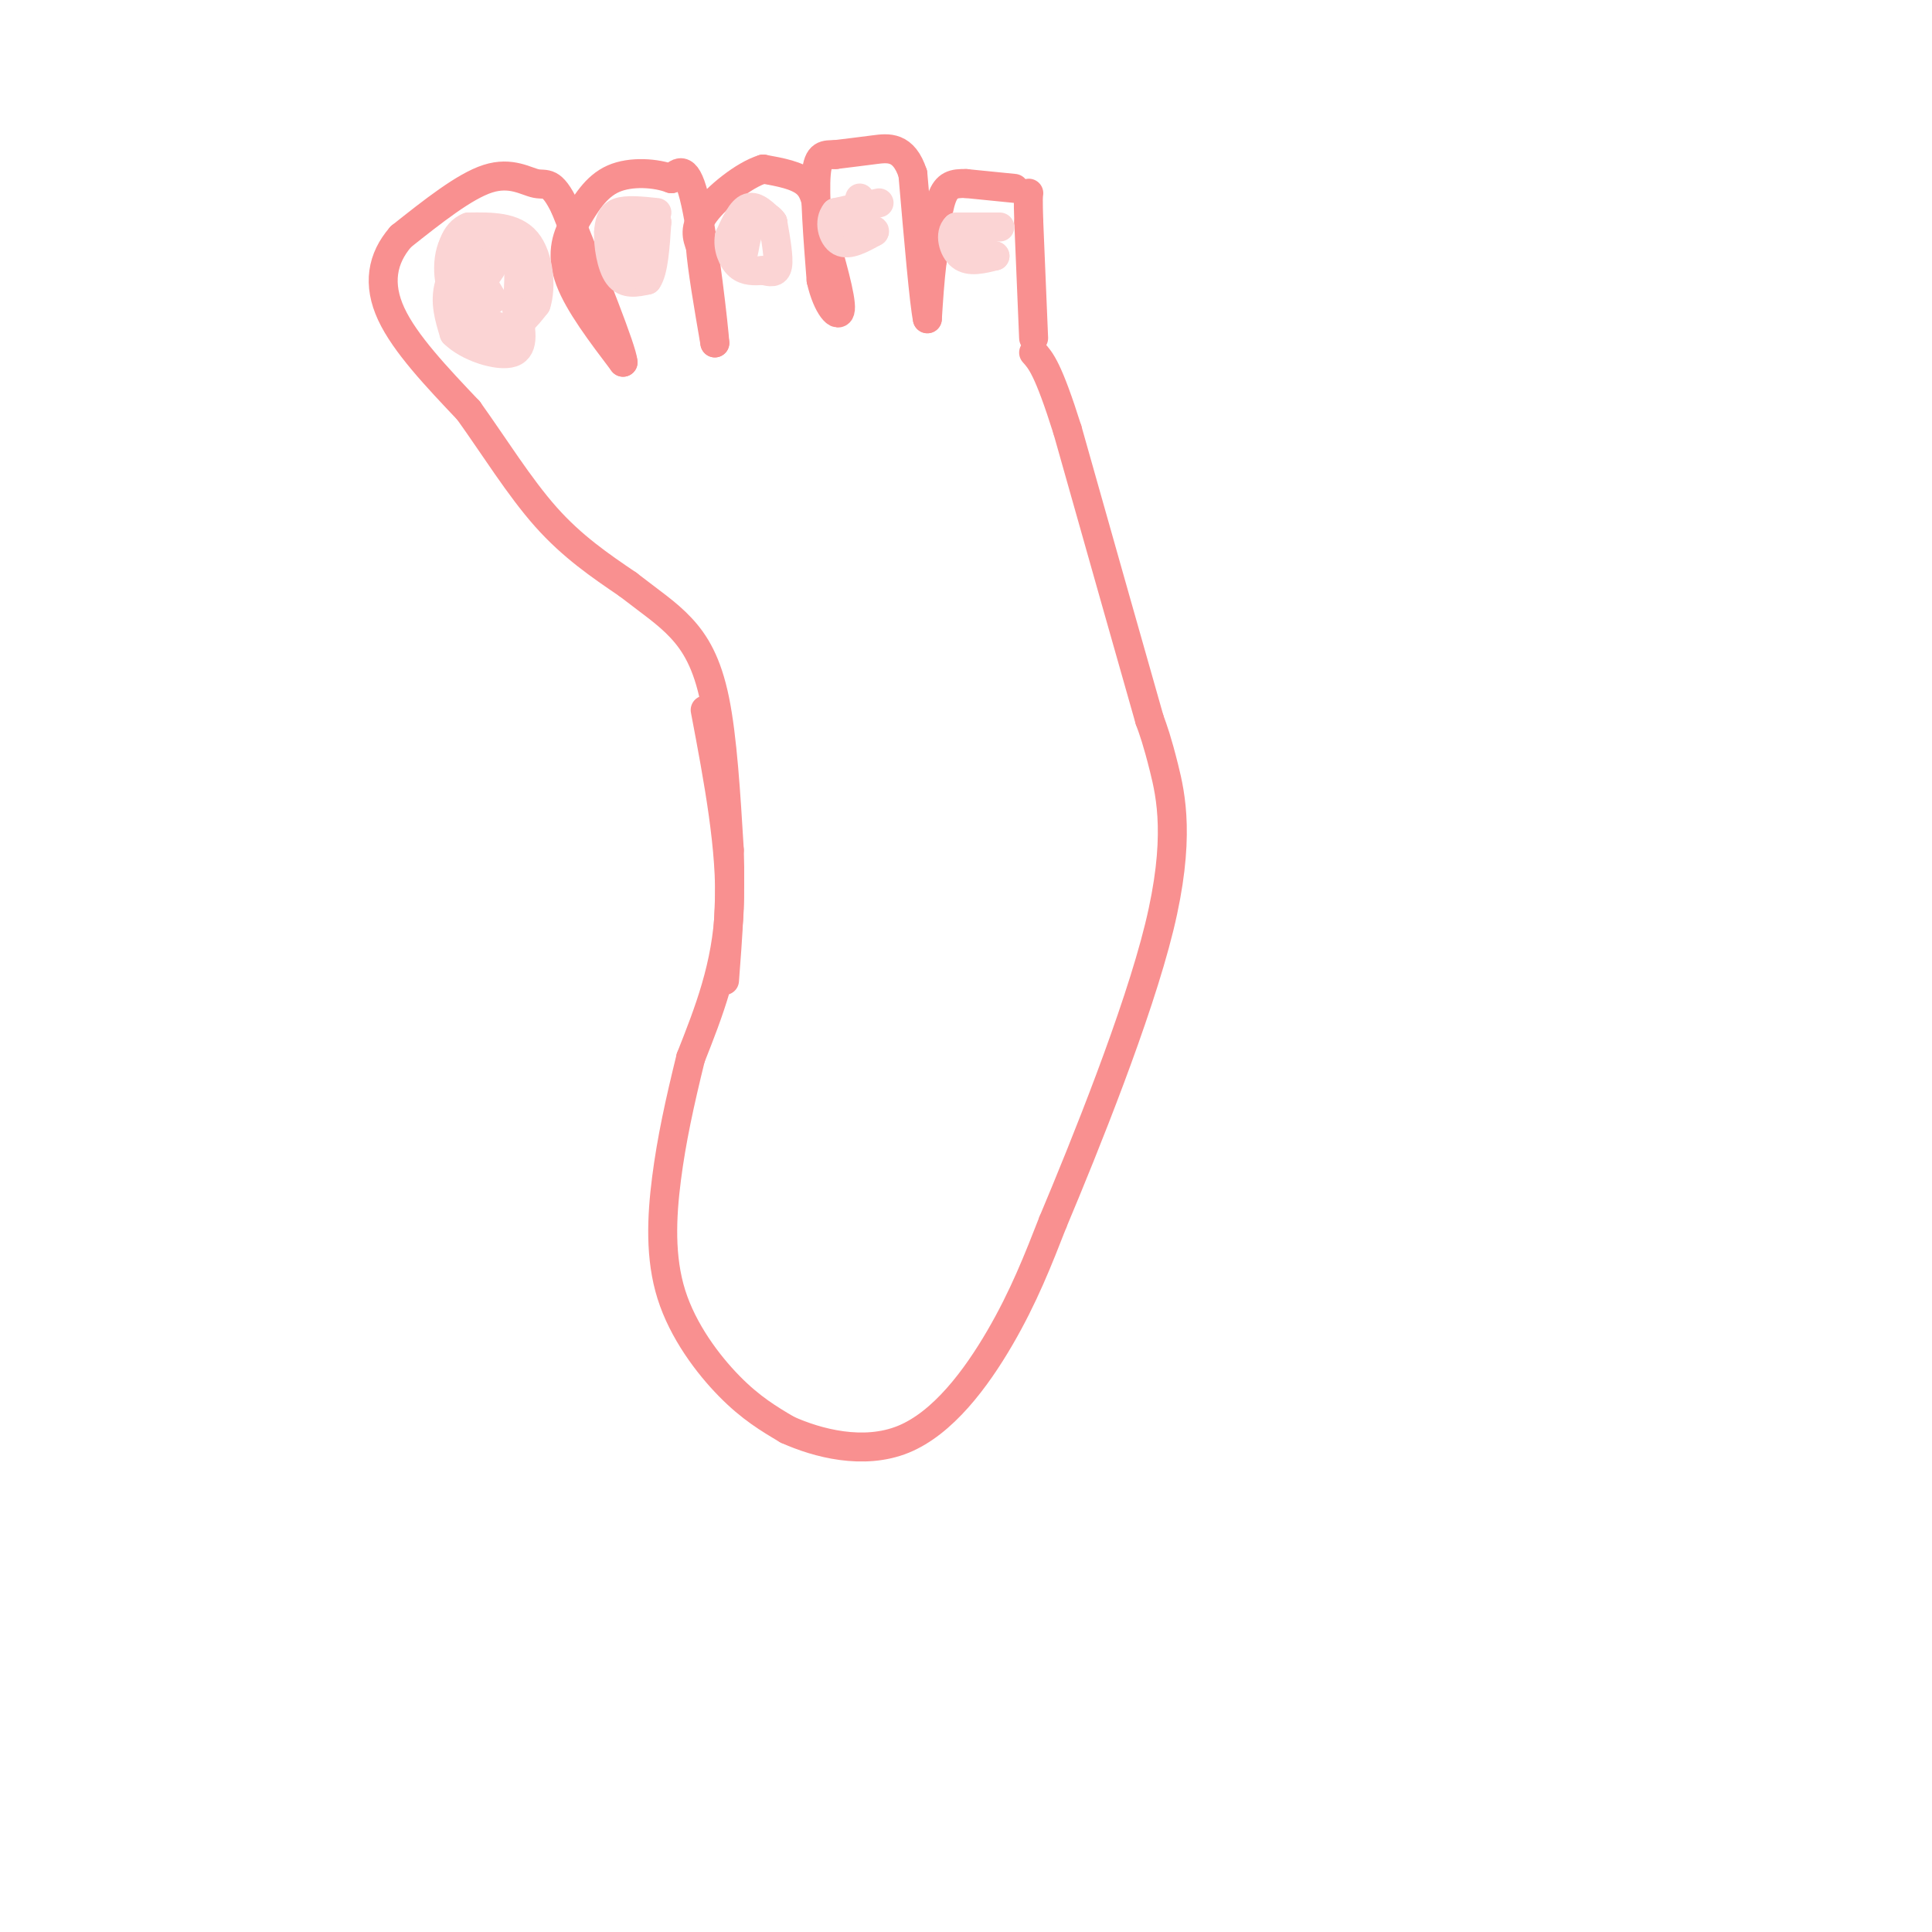<svg viewBox='0 0 400 400' version='1.1' xmlns='http://www.w3.org/2000/svg' xmlns:xlink='http://www.w3.org/1999/xlink'><g fill='none' stroke='rgb(249,144,144)' stroke-width='6' stroke-linecap='round' stroke-linejoin='round'><path d='M146,147c2.750,14.500 5.500,29.000 5,41c-0.500,12.000 -4.250,21.500 -8,31'/><path d='M143,219c-2.278,9.278 -3.971,16.971 -5,25c-1.029,8.029 -1.392,16.392 1,24c2.392,7.608 7.541,14.459 12,19c4.459,4.541 8.230,6.770 12,9'/><path d='M163,296c6.226,2.810 15.792,5.333 24,2c8.208,-3.333 15.060,-12.524 20,-21c4.940,-8.476 7.970,-16.238 11,-24'/><path d='M218,253c6.583,-15.667 17.542,-42.833 22,-61c4.458,-18.167 2.417,-27.333 1,-33c-1.417,-5.667 -2.208,-7.833 -3,-10'/><path d='M238,149c-3.333,-11.667 -10.167,-35.833 -17,-60'/><path d='M221,89c-4.000,-12.667 -5.500,-14.333 -7,-16'/><path d='M214,70c0.000,0.000 -1.000,-24.000 -1,-24'/><path d='M213,46c-0.167,-5.000 -0.083,-5.500 0,-6'/><path d='M210,39c0.000,0.000 -10.000,-1.000 -10,-1'/><path d='M200,38c-2.578,-0.067 -4.022,0.267 -5,3c-0.978,2.733 -1.489,7.867 -2,13'/><path d='M193,54c-0.500,4.167 -0.750,8.083 -1,12'/><path d='M192,66c-0.667,-3.000 -1.833,-16.500 -3,-30'/><path d='M189,36c-1.889,-5.822 -5.111,-5.378 -8,-5c-2.889,0.378 -5.444,0.689 -8,1'/><path d='M173,32c-2.178,0.067 -3.622,-0.267 -4,4c-0.378,4.267 0.311,13.133 1,22'/><path d='M170,58c1.222,5.511 3.778,8.289 4,6c0.222,-2.289 -1.889,-9.644 -4,-17'/><path d='M170,47c-0.889,-4.511 -1.111,-7.289 -3,-9c-1.889,-1.711 -5.444,-2.356 -9,-3'/><path d='M158,35c-4.022,1.222 -9.578,5.778 -12,9c-2.422,3.222 -1.711,5.111 -1,7'/><path d='M145,51c0.333,4.500 1.667,12.250 3,20'/><path d='M148,71c-0.200,-3.111 -2.200,-20.889 -4,-29c-1.800,-8.111 -3.400,-6.556 -5,-5'/><path d='M139,37c-3.089,-1.178 -8.311,-1.622 -12,0c-3.689,1.622 -5.844,5.311 -8,9'/><path d='M119,46c-1.956,3.311 -2.844,7.089 -1,12c1.844,4.911 6.422,10.956 11,17'/><path d='M129,75c-0.167,-2.500 -6.083,-17.250 -12,-32'/><path d='M117,43c-2.833,-5.881 -3.917,-4.583 -6,-5c-2.083,-0.417 -5.167,-2.548 -10,-1c-4.833,1.548 -11.417,6.774 -18,12'/><path d='M83,49c-3.956,4.533 -4.844,9.867 -2,16c2.844,6.133 9.422,13.067 16,20'/><path d='M97,85c5.289,7.378 10.511,15.822 16,22c5.489,6.178 11.244,10.089 17,14'/><path d='M130,121c4.738,3.679 8.083,5.875 11,9c2.917,3.125 5.405,7.179 7,15c1.595,7.821 2.298,19.411 3,31'/><path d='M151,176c0.333,9.667 -0.333,18.333 -1,27'/></g>
<g fill='none' stroke='rgb(251,212,212)' stroke-width='6' stroke-linecap='round' stroke-linejoin='round'><path d='M100,48c-3.000,3.750 -6.000,7.500 -7,11c-1.000,3.500 0.000,6.750 1,10'/><path d='M94,69c2.778,2.844 9.222,4.956 12,4c2.778,-0.956 1.889,-4.978 1,-9'/><path d='M107,64c0.422,-4.467 0.978,-11.133 -1,-14c-1.978,-2.867 -6.489,-1.933 -11,-1'/><path d='M95,49c-2.378,2.200 -2.822,8.200 -1,12c1.822,3.800 5.911,5.400 10,7'/><path d='M104,68c2.833,0.333 4.917,-2.333 7,-5'/><path d='M111,63c1.178,-3.533 0.622,-9.867 -2,-13c-2.622,-3.133 -7.311,-3.067 -12,-3'/><path d='M97,47c-2.889,1.089 -4.111,5.311 -3,7c1.111,1.689 4.556,0.844 8,0'/><path d='M102,54c0.667,1.000 -1.667,3.500 -4,6'/><path d='M136,44c-3.167,-0.333 -6.333,-0.667 -8,0c-1.667,0.667 -1.833,2.333 -2,4'/><path d='M126,48c-0.133,2.578 0.533,7.022 2,9c1.467,1.978 3.733,1.489 6,1'/><path d='M134,58c1.333,-1.833 1.667,-6.917 2,-12'/><path d='M136,46c-1.000,-1.167 -4.500,1.917 -8,5'/><path d='M128,51c-0.167,1.333 3.417,2.167 7,3'/><path d='M160,46c-1.750,-1.750 -3.500,-3.500 -5,-3c-1.500,0.500 -2.750,3.250 -4,6'/><path d='M151,49c-0.400,2.222 0.600,4.778 2,6c1.400,1.222 3.200,1.111 5,1'/><path d='M158,56c1.489,0.333 2.711,0.667 3,-1c0.289,-1.667 -0.356,-5.333 -1,-9'/><path d='M160,46c-0.956,-1.667 -2.844,-1.333 -4,0c-1.156,1.333 -1.578,3.667 -2,6'/><path d='M182,42c0.000,0.000 -9.000,2.000 -9,2'/><path d='M173,44c-1.489,1.733 -0.711,5.067 1,6c1.711,0.933 4.356,-0.533 7,-2'/><path d='M181,48c0.500,-0.500 -1.750,-0.750 -4,-1'/><path d='M177,47c0.000,0.000 1.000,-6.000 1,-6'/><path d='M207,47c0.000,0.000 -9.000,0.000 -9,0'/><path d='M198,47c-1.489,1.333 -0.711,4.667 1,6c1.711,1.333 4.356,0.667 7,0'/><path d='M206,53c0.167,-0.167 -2.917,-0.583 -6,-1'/><path d='M99,57c0.000,0.000 3.000,5.000 3,5'/></g>
</svg>